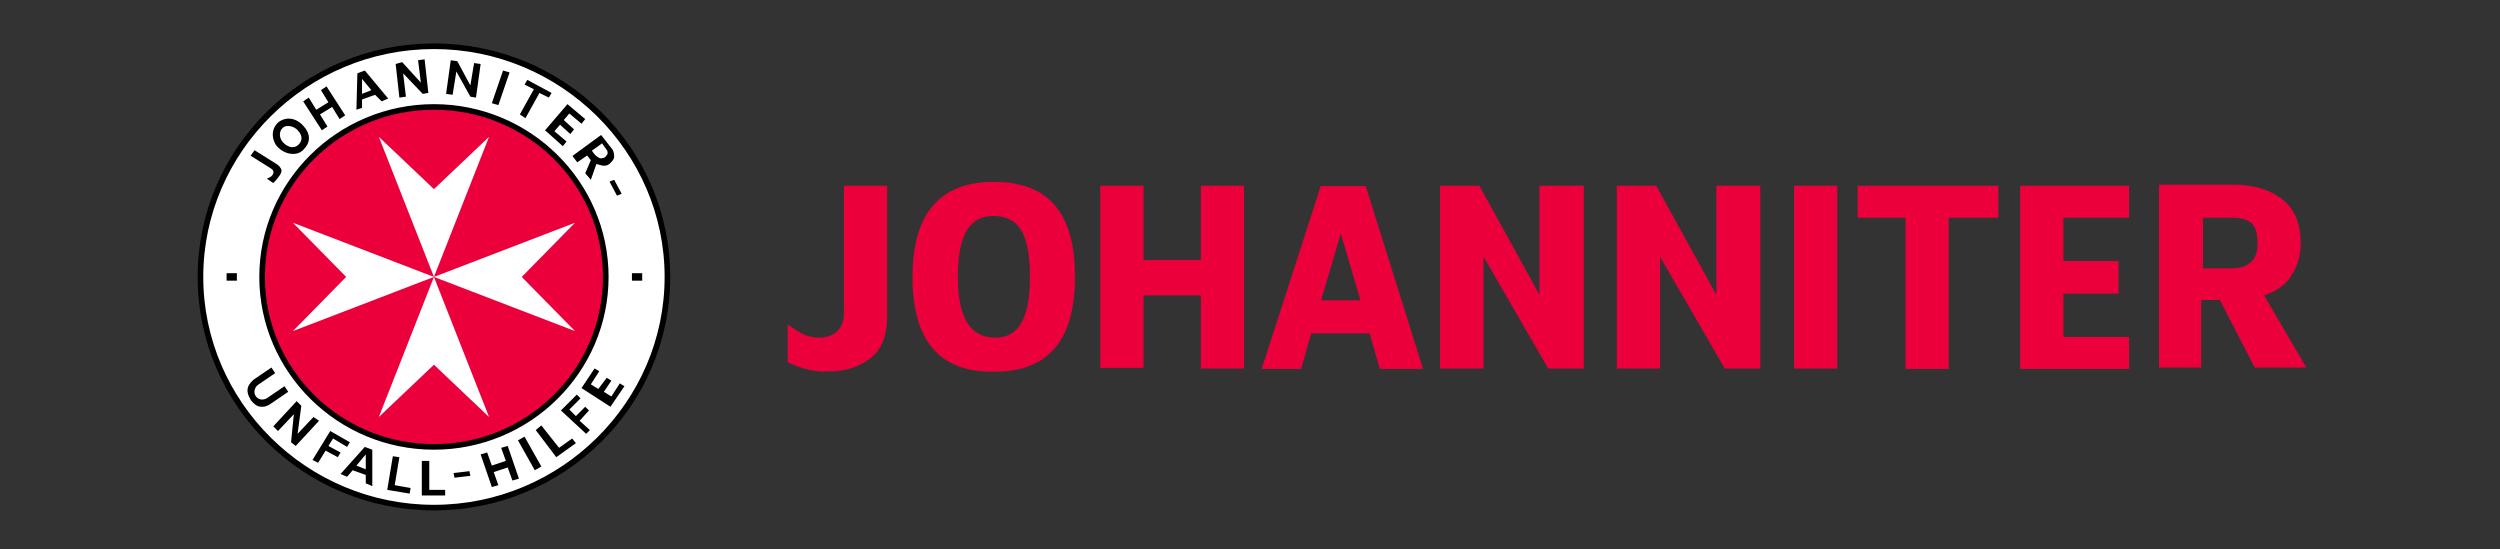 <?xml version="1.0" encoding="utf-8"?>
<svg xmlns="http://www.w3.org/2000/svg" id="Ebene_2" version="1.1" viewBox="0 0 318.754 70">
  
  <rect x="0" y="0" width="318.754" height="70" fill="#333333" stroke="none"/>
  
  <defs>
    <style>
      .st0 {
        fill: #eb003c;
      }

      .st1 {
        fill: #fff;
      }
    </style>
  </defs>
  <path class="st0" d="M100.429,46.185v-4.797c.941.583,1.569,1.076,2.152,1.3s1.21.359,1.793.359c2.017,0,3.228-1.076,3.228-3.228v-16.14h5.514v16.499c0,2.645-.717,4.438-2.152,5.514-1.435,1.076-3.093,1.659-5.156,1.659-1.883.135-3.542-.314-5.38-1.166M116.345,35.291c0-8.384,3.811-12.105,10.312-12.105,7.039,0,10.401,3.945,10.401,12.105,0,8.742-3.945,12.105-10.312,12.105-6.77.09-10.401-3.721-10.401-12.105M131.319,35.291c0-5.514-1.435-7.756-4.663-7.756-3.004,0-4.528,2.376-4.528,7.756s1.659,7.756,4.797,7.756c2.824,0,4.394-2.242,4.394-7.756M140.286,23.679h5.514v9.46h7.308v-9.46h5.514v23.313h-5.514v-9.325h-7.308v9.236h-5.514v-23.223ZM181.442,47.037l-7.308-23.313h-5.739l-7.532,23.313h5.021l1.3-4.528h7.442l1.3,4.528h5.514ZM173.462,38.294h-5.021l2.511-8.518,2.511,8.518ZM224.437,23.679v23.313h-4.528l-8.249-14.257v14.257h-5.514v-23.313h5.021l7.666,13.898v-13.898h5.604ZM201.931,23.679v23.313h-4.528l-8.249-14.257v14.257h-5.559v-23.313h5.021l7.666,13.898v-13.898h5.649ZM228.741,23.679h5.514v23.313h-5.514v-23.313ZM243.088,27.759h-6.232v-4.08h17.933v4.08h-6.321v19.278h-5.514v-19.278h.135ZM288.683,37.667c1.435-.493,2.645-1.21,3.452-2.511.852-1.3,1.21-2.645,1.21-4.169,0-2.376-.717-4.304-2.286-5.514-1.435-1.21-3.587-1.928-6.321-1.928h-9.46v23.313h5.38v-8.608h2.376l4.438,8.608h6.59l-5.38-9.191ZM284.603,34.215h-3.721v-6.456h3.945c.852,0,1.659.224,2.286.717.493.493.717,1.435.717,2.376.135,2.152-1.076,3.362-3.228,3.362M257.569,47.037h13.898v-4.08h-8.384v-5.514h7.039v-4.169h-7.039v-5.514h8.384v-4.08h-13.898v23.358Z" id="path7019"/>
  <path class="st1" d="M85.097,35.308c0,16.194-13.337,29.412-29.769,29.412s-29.769-13.217-29.769-29.412S38.895,5.896,55.328,5.896s29.769,13.217,29.769,29.412" id="path4"/>
  <path class="st0" d="M55.328,56.98c-12.027,0-21.91-9.764-21.91-21.672s9.883-21.672,21.91-21.672,21.91,9.764,21.91,21.672-9.883,21.672-21.91,21.672" id="path6"/>
  <path class="st1" d="M55.328,35.308l-17.981-6.906,6.787,6.906-6.787,6.906,17.981-6.906ZM55.328,35.308l17.981,6.906-6.787-6.906,6.787-6.906-17.981,6.906ZM55.328,35.308l-7.026,17.861,7.026-6.668,7.026,6.668-7.026-17.861ZM55.328,35.308l7.026-17.861-7.026,6.668-7.026-6.668,7.026,17.861Z" id="path8"/>
  <path d="M30.083,34.832h-1.191v.953h1.31v-.953h-.119ZM80.572,35.784h1.31v-.953h-1.31v.953ZM79.619,49.24l-.595-.357-1.072,1.667-.953-.595.953-1.429-.595-.357-1.072,1.429-.953-.595,1.072-1.667-.595-.357-1.667,2.501,3.691,2.382,1.786-2.62ZM75.213,54.837l-1.31-1.191,1.191-1.31-.476-.476-1.191,1.191-.834-.834,1.429-1.429-.476-.476-2.024,2.024,3.215,2.977.476-.476ZM73.427,56.504l-.476-.595-1.667,1.191-2.262-2.858-.714.595,2.62,3.453,2.501-1.786ZM69.021,59.481l-2.143-3.81-.834.476,2.143,3.81.834-.476ZM63.544,61.862l-.595-1.667,1.786-.595.595,1.667.834-.238-1.429-4.168-.834.238.595,1.667-1.786.595-.595-1.667-.834.238,1.429,4.168.834-.238ZM59.972,60.671l-.119-.595-2.024.238.119.595,2.024-.238ZM56.757,63.172v-.714h-2.024v-3.691h-.953v4.406h2.977ZM52.232,62.934l.119-.714-2.024-.357.595-3.572-.834-.119-.714,4.287,2.858.476ZM46.635,59.838v-1.905l-1.191,1.429,1.191.476ZM47.469,57.337v4.644l-.834-.357v-1.072l-1.667-.595-.714.834-.834-.357,3.096-3.453.953.357ZM40.562,59.004l.953-1.548,1.548.834.357-.595-1.548-.834.595-.953,1.786,1.072.357-.595-2.501-1.429-2.262,3.691.714.357ZM39.967,53.17l-2.024,2.143.476-3.572-.595-.595-2.977,3.215.595.595,2.024-2.143-.357,3.572.595.476,2.977-3.215-.714-.476ZM31.989,51.026c-.677-1.113-.556-1.786.291-2.58l2.328-1.587.476.714-2.262,1.548c-.934.891-.001,2.291,1.191,1.667l2.262-1.548.476.714-2.262,1.548c-.357.238-.714.357-.953.357-.625.05-1.019-.189-1.548-.834M77.714,23.162l.595-.238.953,1.786-.595.238-.953-1.786ZM75.465,19.206c.264.421.556.778,1.059.98.119,0,.357,0,.595-.119.119-.119.238-.238.357-.476,0-.119,0-.357-.119-.476l-.595-.834-1.297.926ZM78.309,19.947c0,.357-.238.595-.595.953-.589.427-1.075.17-1.667,0l-.714,2.024-.714-.834.714-1.667-.476-.595-1.257.874-.608-.821,3.651-2.672,1.23,1.575c.357.357.437.807.437,1.164M69.498,16.613l2.858-3.334,2.262,1.905-.476.595-1.548-1.31-.714.834,1.31,1.191-.476.595-1.31-1.191-.714.834,1.548,1.31-.476.595-2.262-2.024ZM66.283,14.589l1.786-3.215-1.191-.595.357-.595,3.096,1.667-.357.595-1.191-.595-1.786,3.215-.714-.476ZM62.71,13.16l1.429-4.168.834.238-1.429,4.168-.834-.238ZM59.972,10.897l.476-2.858.834.119-.595,4.287-.714-.119-1.786-3.215-.476,2.977-.834-.119.595-4.287.834.119,1.667,3.096ZM53.661,10.54l-.357-2.858.834-.119.476,4.287-.714.119-2.501-2.62.357,2.977-.834.119-.476-4.287.834-.238,2.382,2.62ZM47.35,11.493l-1.191-1.429v1.905l1.191-.476ZM47.826,12.088l-1.667.595v1.072l-.714.238.119-4.644.953-.357,2.977,3.572-.834.357-.834-.834ZM41.039,16.613l-2.382-3.691.714-.476.953,1.548,1.548-.953-.953-1.548.714-.476,2.382,3.691-.714.476-.953-1.548-1.548.953.953,1.548-.714.476ZM55.328,13.279c-12.265,0-22.267,9.883-22.267,22.029s10.002,22.029,22.267,22.029,22.267-9.883,22.267-22.029-10.002-22.029-22.267-22.029M55.328,13.993c11.908,0,21.553,9.526,21.553,21.315s-9.645,21.315-21.553,21.315-21.553-9.526-21.553-21.315,9.645-21.315,21.553-21.315M55.328,5.539c-16.671,0-30.126,13.337-30.126,29.769s13.456,29.769,30.126,29.769,30.126-13.337,30.126-29.769-13.456-29.769-30.126-29.769M55.328,6.254c16.194,0,29.412,13.098,29.412,29.055s-13.217,29.055-29.412,29.055-29.412-13.098-29.412-29.055S39.133,6.254,55.328,6.254" id="path10"/>
  <path d="M37.865,18.605c.652-.455.842-1.231.094-1.99-.394-.486-1.383-.768-1.873-.344-.471.385-.545,1.167-.112,1.746.432.554,1.233,1.011,1.889.586M35.505,15.573c1.167-.845,2.242-.307,2.673.023.354.239,2.192,1.829.529,3.464-.831.97-2.69.662-3.594-.681-.672-1.282-.222-2.265.392-2.805Z" id="path3916"/>
  <path d="M35.401,22.712c-.099.136-.224.294-.409.479-.174.176-.149.153-.401-.02-.19-.134-.38-.268-.57-.402.315-.098.528-.218.677-.401.215-.242.244-.57-.017-.786-.218-.185-.483-.303-.716-.466-.67-.42-1.341-.84-2.011-1.261.165-.234.33-.468.495-.702.921.577,1.841,1.155,2.763,1.73.261.132.602.495.673.764.062.166-.077.518-.247.744" id="path5340"/>
</svg>